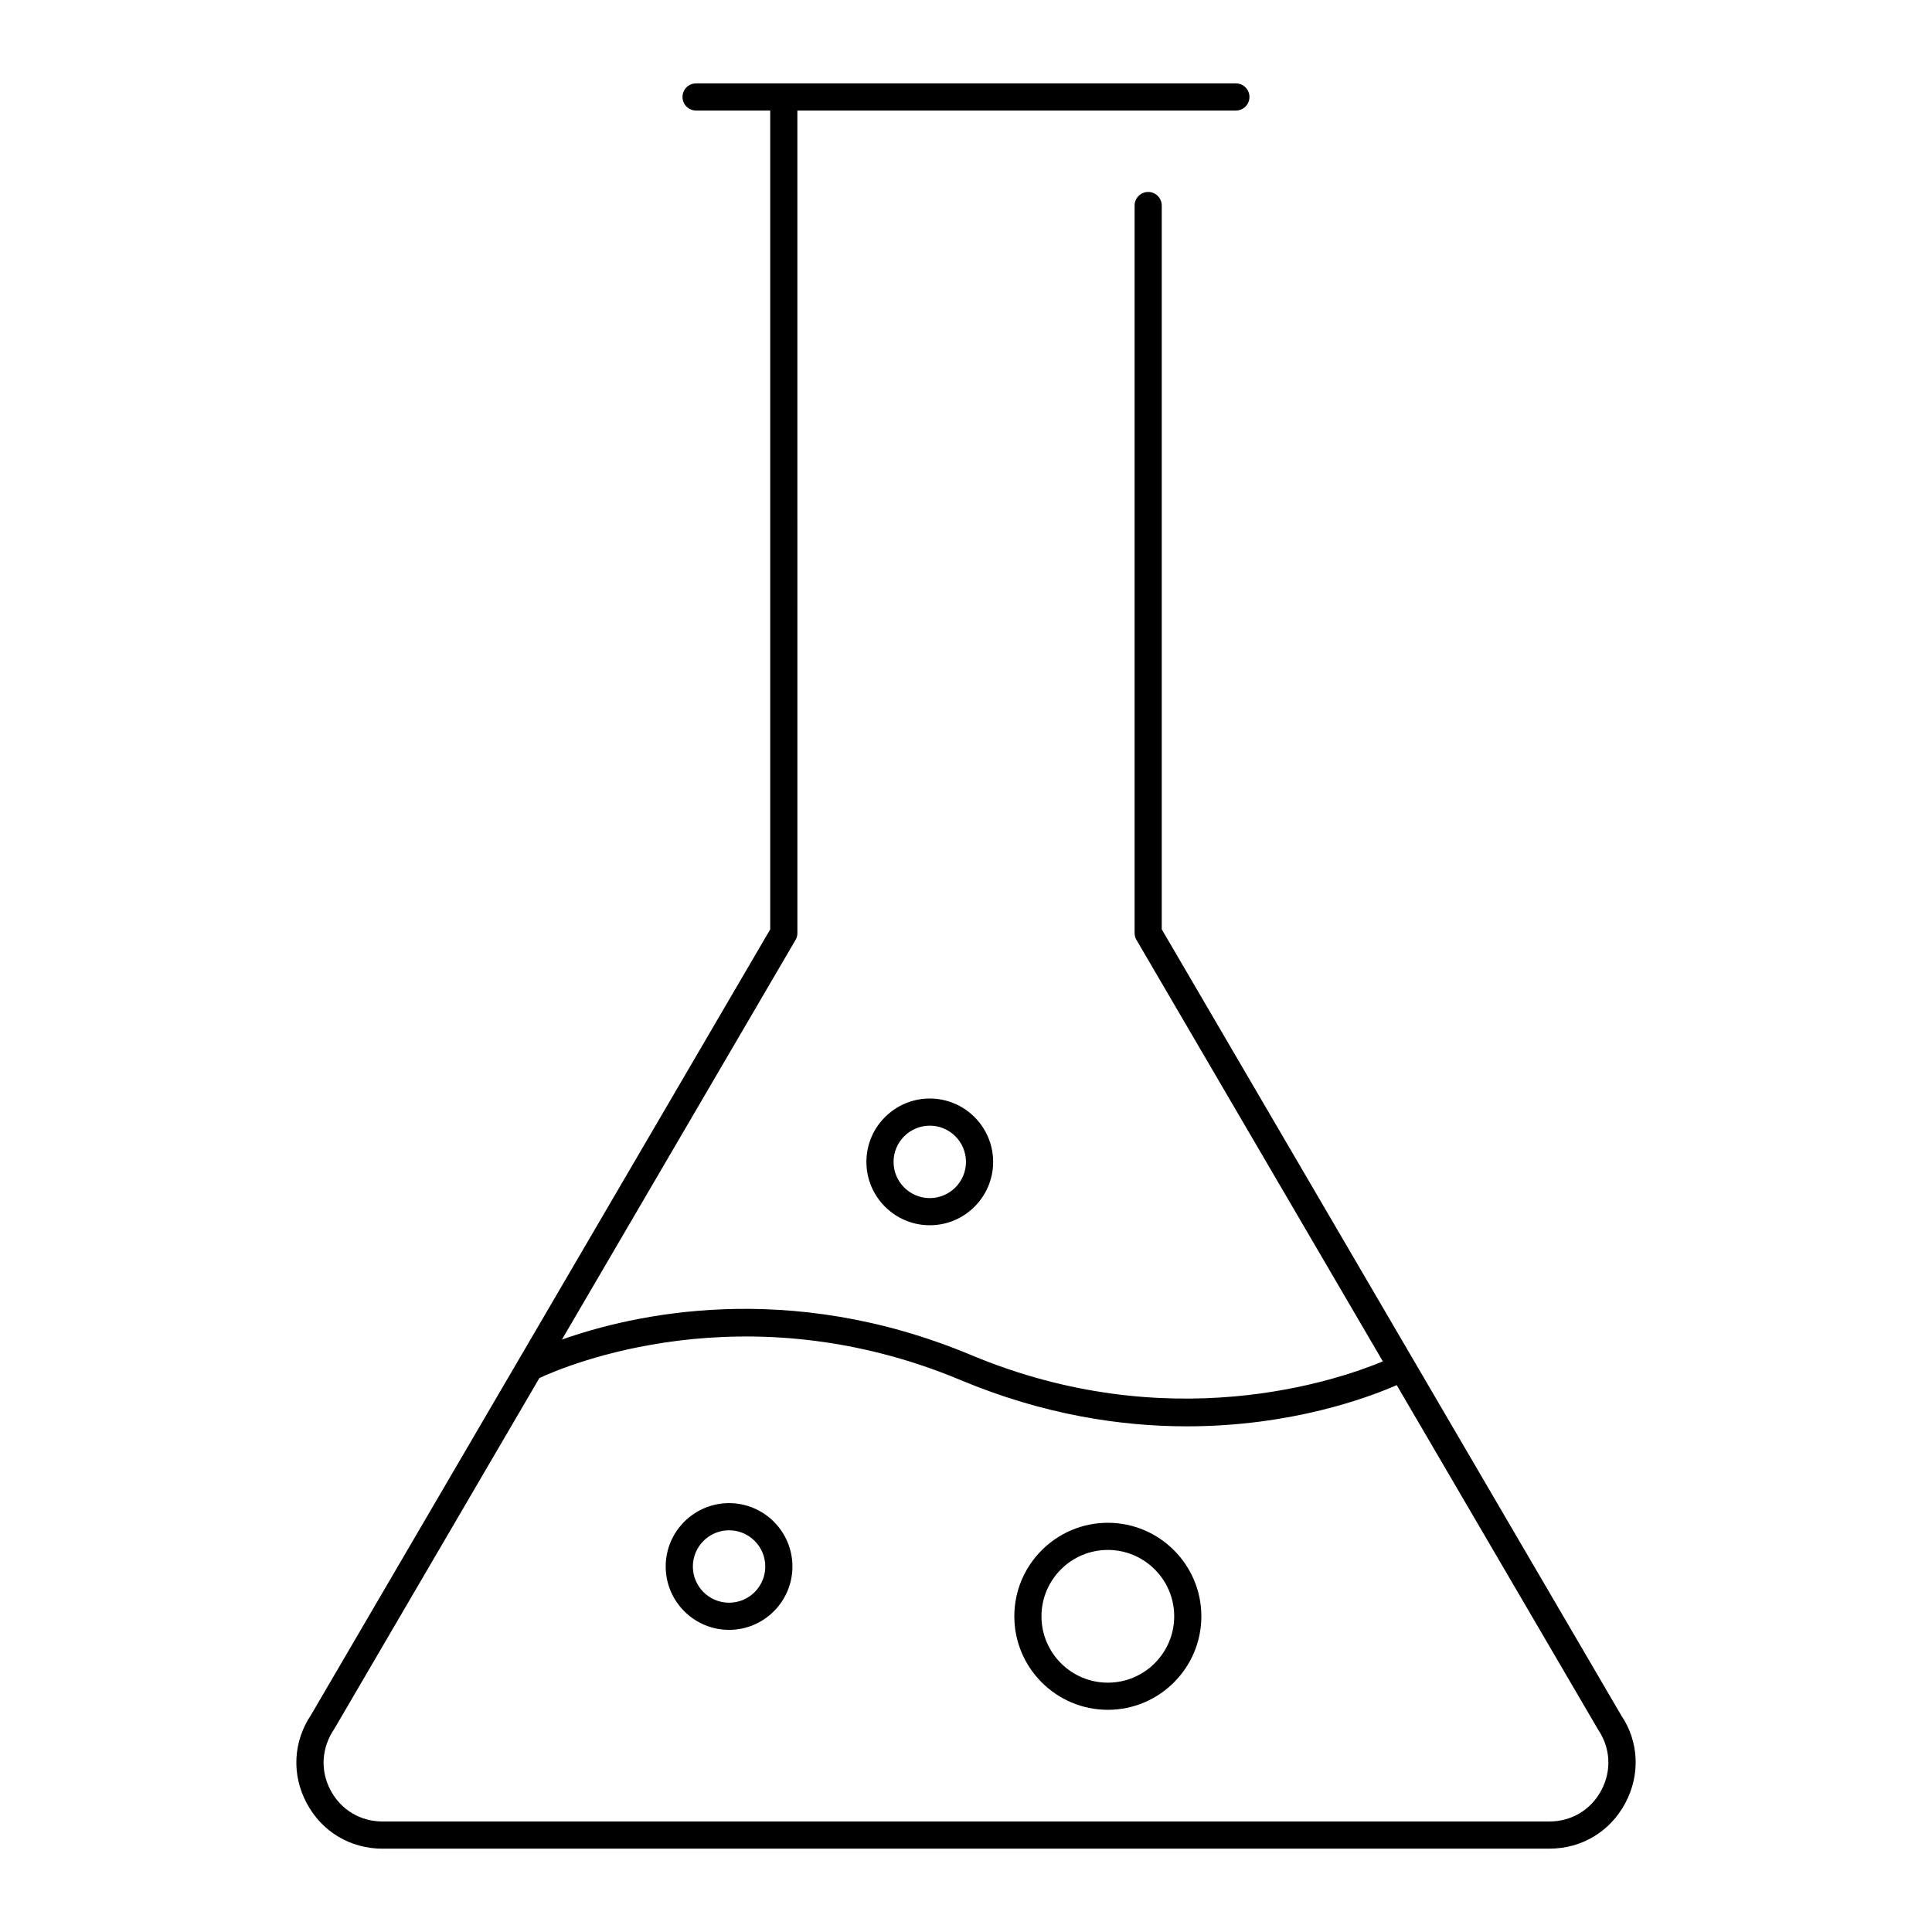 <?xml version="1.0" encoding="UTF-8"?>
<!-- Uploaded to: ICON Repo, www.svgrepo.com, Generator: ICON Repo Mixer Tools -->
<svg fill="#000000" width="800px" height="800px" version="1.1" viewBox="144 144 512 512" xmlns="http://www.w3.org/2000/svg">
 <g>
  <path d="m337.21 575.93c9.262 0 16.793-7.531 16.793-16.793s-7.535-16.793-16.793-16.793c-9.262 0-16.793 7.535-16.793 16.793 0.004 9.262 7.531 16.793 16.793 16.793zm0-26.387c5.293 0 9.598 4.305 9.598 9.598 0 5.289-4.305 9.594-9.598 9.594-5.289 0-9.594-4.305-9.594-9.594 0-5.293 4.305-9.598 9.594-9.598z"/>
  <path d="m437.59 597.12c13.664 0 24.781-11.121 24.781-24.785 0-13.664-11.121-24.781-24.781-24.781-13.668 0-24.785 11.121-24.785 24.781 0 13.668 11.117 24.785 24.785 24.785zm0-42.371c9.695 0 17.586 7.891 17.586 17.586 0 9.699-7.891 17.59-17.586 17.59-9.699 0-17.59-7.891-17.59-17.59 0-9.695 7.891-17.586 17.59-17.586z"/>
  <path d="m390.4 435.12c-9.262 0-16.793 7.531-16.793 16.793 0 9.262 7.535 16.793 16.793 16.793 9.262 0 16.793-7.535 16.793-16.793-0.004-9.262-7.535-16.793-16.793-16.793zm0 26.387c-5.293 0-9.598-4.305-9.598-9.598 0-5.289 4.305-9.594 9.598-9.594 5.289 0 9.594 4.305 9.594 9.594 0 5.293-4.305 9.598-9.594 9.598z"/>
  <path d="m245.38 633.91h309.23c8.57 0 16.094-4.519 20.121-12.086 4.027-7.566 3.574-16.328-1.094-23.242l-121.76-208.3v-191.81c0-1.988-1.609-3.598-3.598-3.598-1.988 0-3.598 1.609-3.598 3.598v192.79c0 0.641 0.168 1.266 0.492 1.816l65.297 111.7c-12.297 5.113-56.68 20.254-109.08-1.664-48.707-20.383-90.074-10.645-108.48-4.106l61.918-105.92c0.324-0.551 0.492-1.176 0.492-1.816l-0.008-217.98h116.21c1.988 0 3.598-1.609 3.598-3.598s-1.609-3.598-3.598-3.598h-143.05c-1.988 0-3.598 1.609-3.598 3.598s1.609 3.598 3.598 3.598h19.645v217l-121.64 208.1c-4.789 7.109-5.242 15.871-1.215 23.438 4.023 7.566 11.547 12.086 20.117 12.086zm-12.812-31.695 54.375-93.02c6.828-3.188 54.379-23.426 111.66 0.551 21.945 9.18 42.402 12.246 59.945 12.246 27.676-0.004 48.078-7.629 55.598-10.922l53.395 91.336c3.273 4.863 3.586 10.859 0.828 16.035-2.754 5.18-7.898 8.27-13.766 8.27h-309.23c-5.867 0-11.012-3.094-13.766-8.27-2.754-5.176-2.445-11.168 0.953-16.227z"/>
 </g>
</svg>